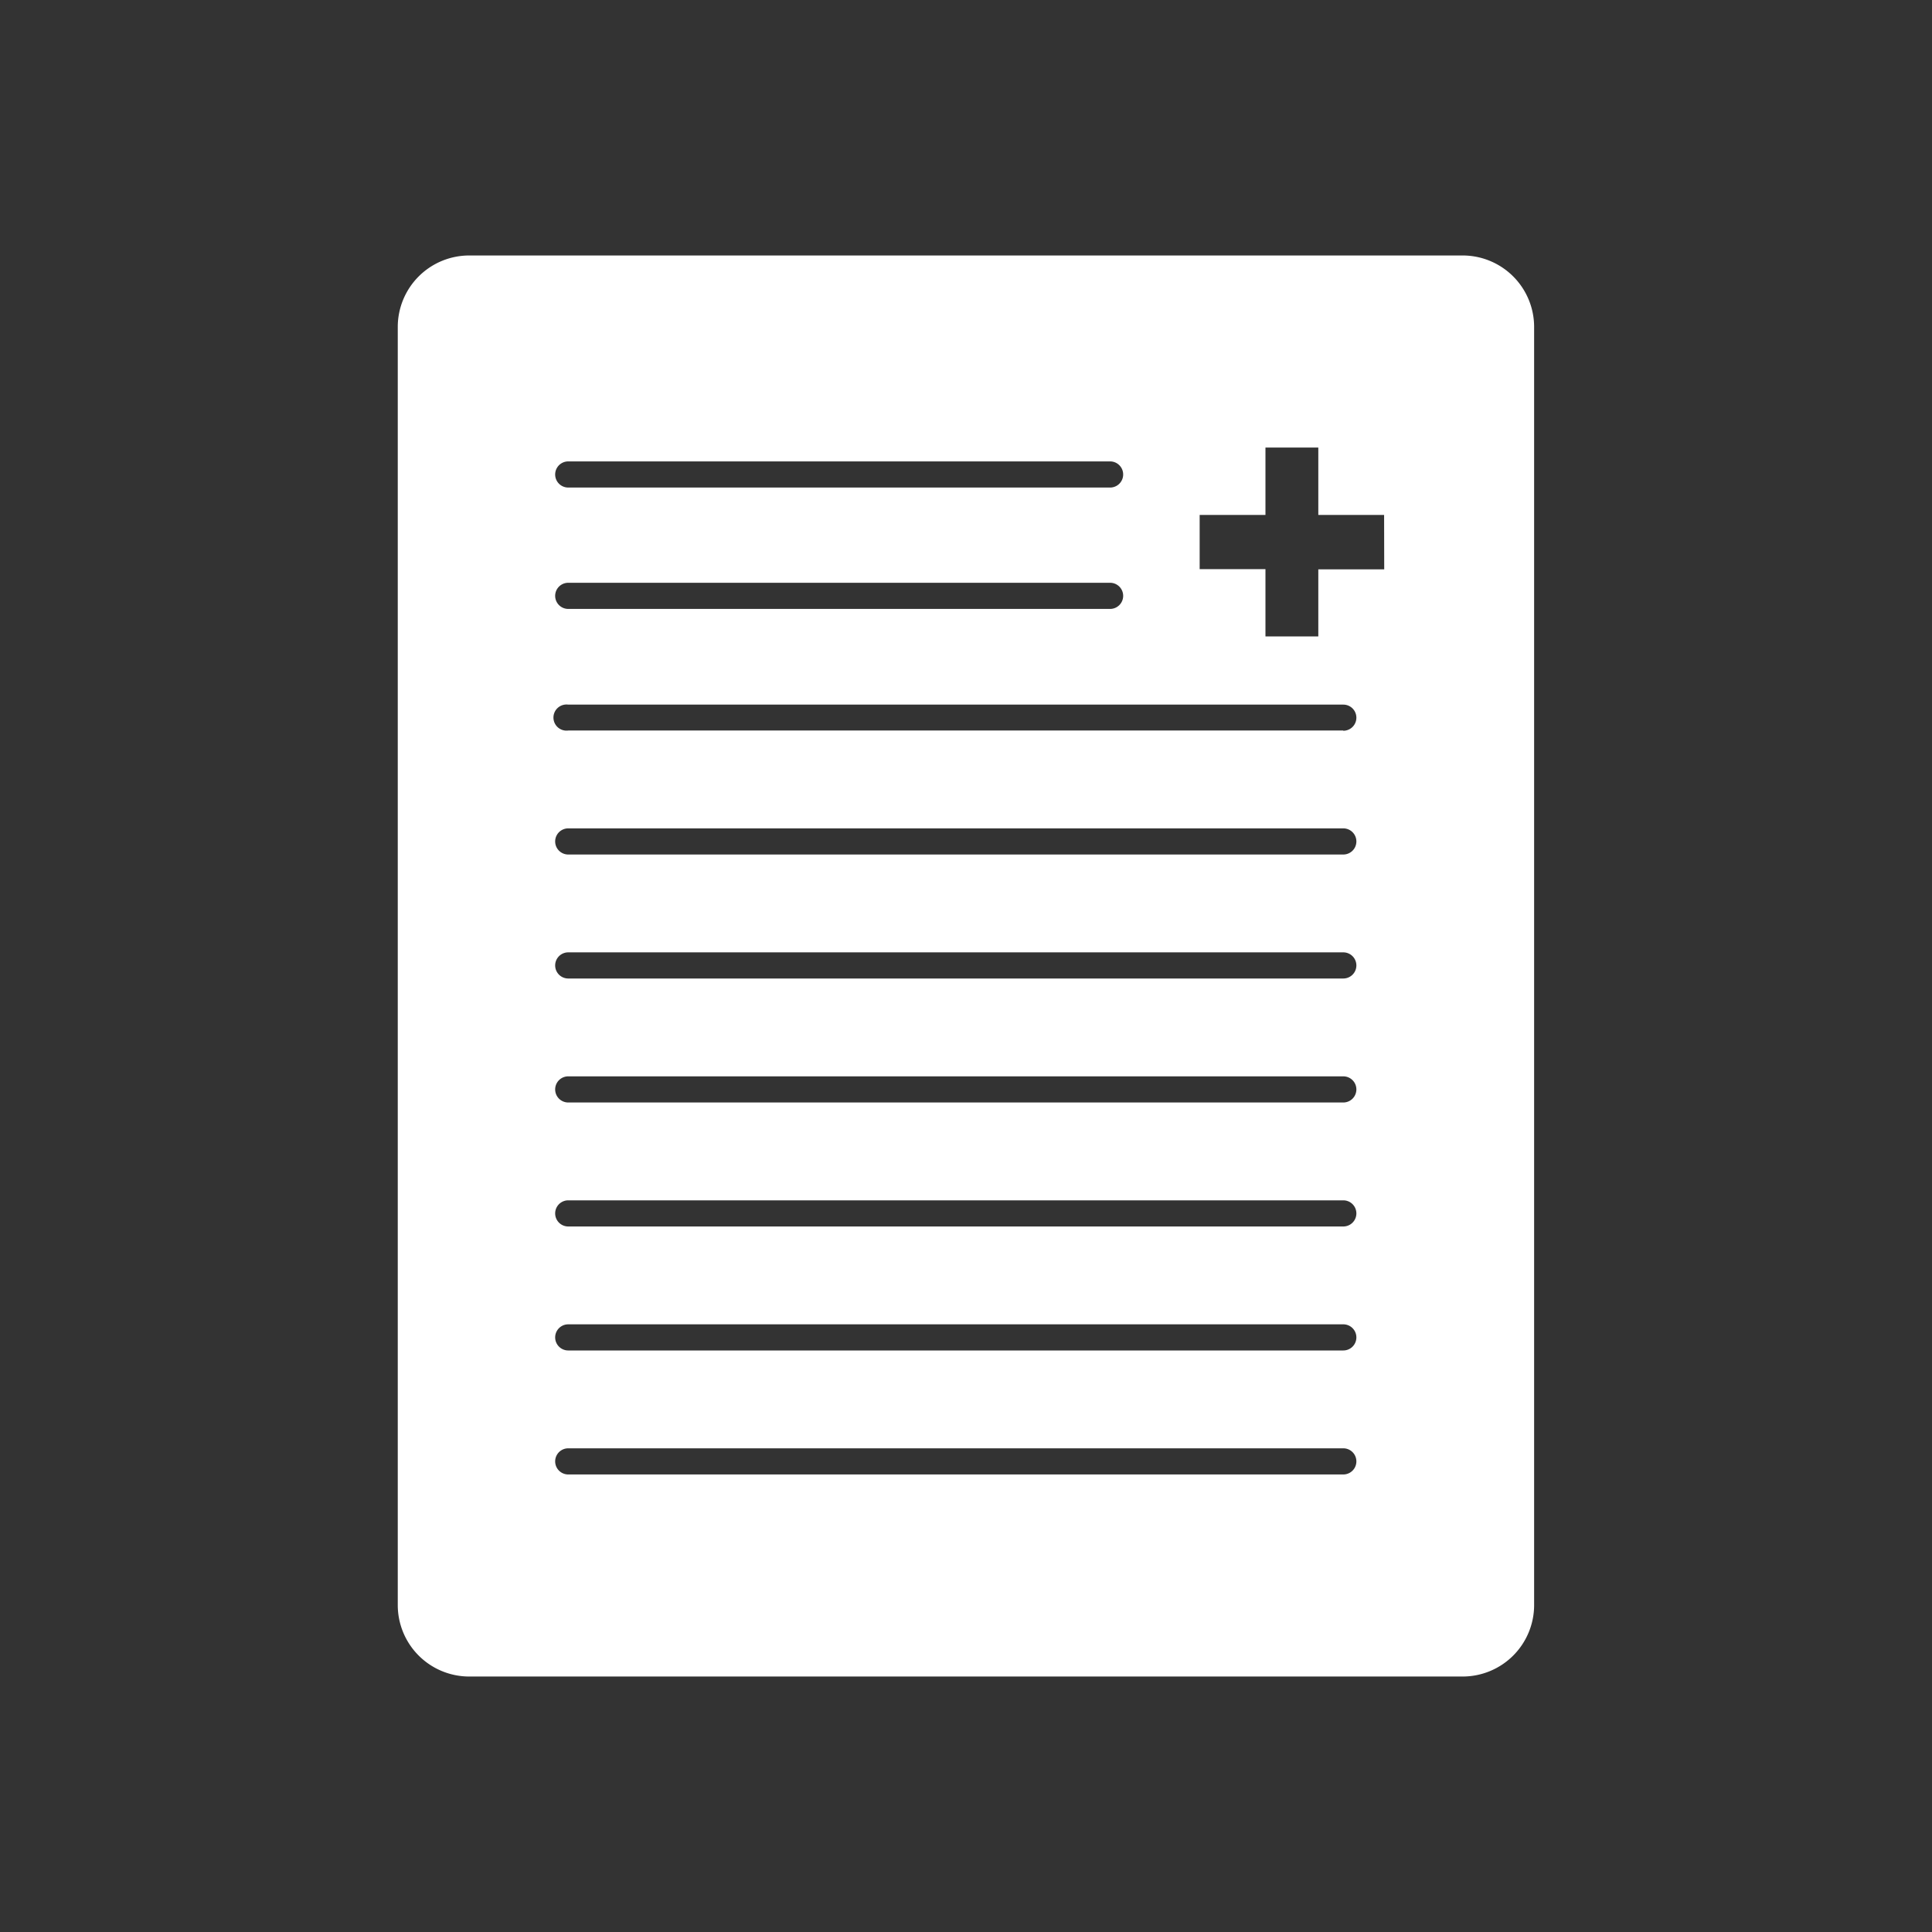 <svg xmlns="http://www.w3.org/2000/svg" id="Layer_1" viewBox="0 0 170 170"><rect x="0" y="0" width="170" height="170" fill="#333333" stroke="none"/> <defs> <style>.cls-1{fill:#fff;}</style> </defs> <title>terveyskysely</title> <path class="cls-1" d="M128.71,22.48H41.29A6.29,6.29,0,0,0,35,28.77V141.23a6.29,6.29,0,0,0,6.29,6.29h87.41a6.29,6.29,0,0,0,6.29-6.29V28.77A6.29,6.29,0,0,0,128.71,22.48ZM50,40.6H97.68a1.15,1.15,0,1,1,0,2.3H50a1.15,1.15,0,1,1,0-2.3Zm0,10.68H97.68a1.15,1.15,0,0,1,0,2.3H50a1.15,1.15,0,1,1,0-2.3Zm68.2,78.46H50a1.15,1.15,0,0,1,0-2.3h68.2a1.15,1.15,0,0,1,0,2.3Zm0-10.91H50a1.15,1.15,0,0,1,0-2.3h68.2a1.15,1.15,0,1,1,0,2.3Zm0-10.91H50a1.15,1.15,0,0,1,0-2.3h68.2a1.15,1.15,0,0,1,0,2.3Zm0-10.91H50a1.15,1.15,0,1,1,0-2.3h68.2a1.15,1.15,0,1,1,0,2.3Zm0-10.91H50a1.15,1.15,0,1,1,0-2.3h68.2a1.15,1.15,0,1,1,0,2.3Zm0-10.91H50a1.15,1.15,0,1,1,0-2.3h68.2a1.15,1.15,0,1,1,0,2.3Zm0-10.91H50A1.15,1.15,0,1,1,50,62h68.2a1.15,1.15,0,1,1,0,2.3Zm3.6-14.18H116V56h-4.65V50.08h-5.79V45.31h5.79V39.38H116v5.93h5.79Z"></path> </svg>